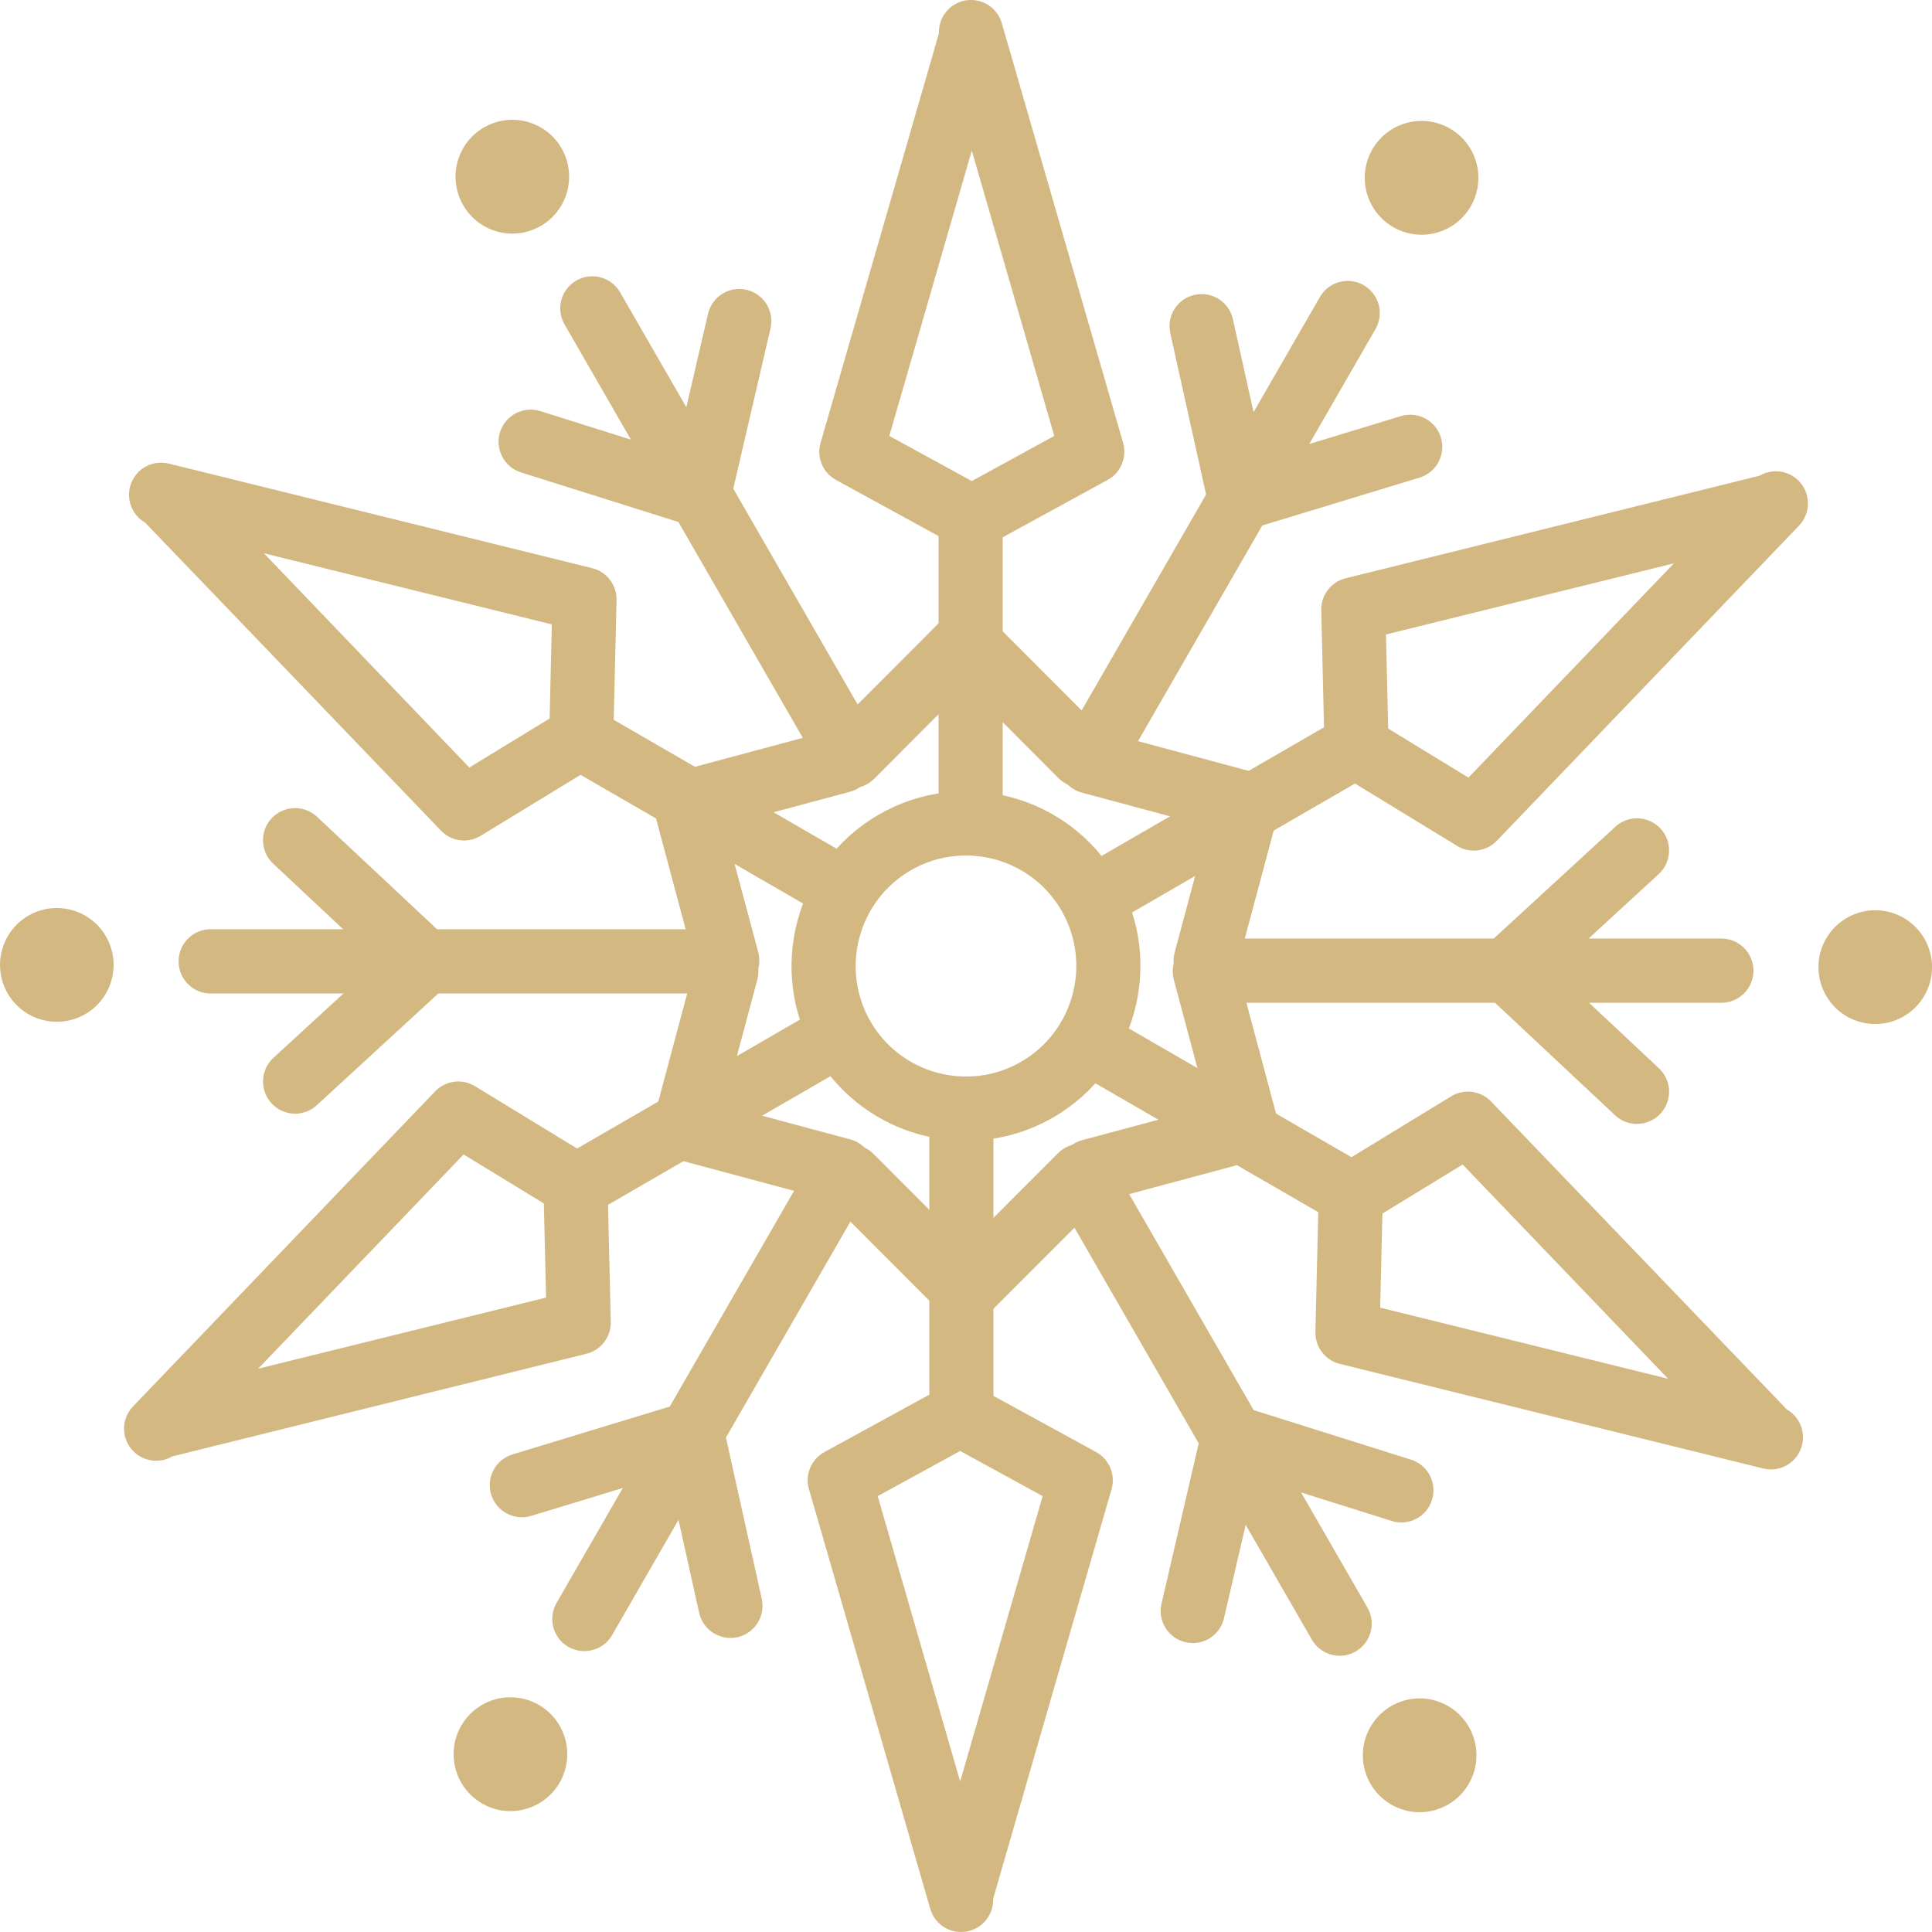 <?xml version="1.0" encoding="UTF-8"?> <svg xmlns="http://www.w3.org/2000/svg" width="88" height="88" viewBox="0 0 88 88" fill="none"><g clip-path="url(#clip0_246_2334)"><path d="M44.211 38.936C43.403 38.936 42.75 38.279 42.75 37.473V23.552C42.75 22.743 43.405 22.089 44.211 22.089C45.016 22.089 45.671 22.745 45.671 23.552V37.473C45.671 38.282 45.016 38.936 44.211 38.936Z" fill="#D3B882"></path><path d="M38.486 35.472C37.982 35.472 37.49 35.209 37.219 34.74L25.714 14.778C25.312 14.077 25.55 13.183 26.249 12.78C26.949 12.376 27.842 12.617 28.245 13.315L39.749 33.277C40.152 33.978 39.914 34.873 39.215 35.276C38.985 35.409 38.732 35.472 38.486 35.472Z" fill="#D3B882"></path><path d="M44.317 25.013H44.211C43.967 25.013 43.725 24.952 43.511 24.834L38.078 21.861C37.478 21.533 37.185 20.83 37.376 20.17L42.767 1.518V1.469C42.763 0.74 43.298 0.118 44.02 0.014C44.744 -0.092 45.429 0.355 45.631 1.055L51.155 20.168C51.346 20.828 51.053 21.531 50.451 21.859L45.016 24.832C44.801 24.95 44.561 25.011 44.317 25.011V25.013ZM40.507 19.856L44.264 21.912L48.021 19.856L44.264 6.858L40.507 19.856Z" fill="#D3B882"></path><path d="M38.46 42.017C38.212 42.017 37.962 41.953 37.732 41.821L25.696 34.861C24.997 34.457 24.759 33.561 25.161 32.862C25.564 32.163 26.459 31.922 27.157 32.326L39.192 39.286C39.892 39.69 40.13 40.586 39.727 41.285C39.457 41.754 38.967 42.017 38.46 42.017Z" fill="#D3B882"></path><path d="M21.138 38.284C20.75 38.284 20.367 38.131 20.085 37.833L6.613 23.807C5.981 23.446 5.712 22.672 5.981 21.993C6.251 21.315 6.979 20.942 7.685 21.115L26.972 25.879C27.637 26.042 28.099 26.647 28.083 27.334L27.936 33.534C27.93 33.779 27.863 34.019 27.741 34.231L27.688 34.323C27.566 34.535 27.393 34.712 27.184 34.84L21.897 38.068C21.661 38.21 21.399 38.282 21.138 38.282V38.284ZM12.02 25.201L21.378 34.96L25.034 32.727L25.135 28.44L12.02 25.201Z" fill="#D3B882"></path><path d="M26.215 55.507C25.711 55.507 25.218 55.244 24.948 54.776C24.545 54.077 24.783 53.18 25.483 52.777L37.518 45.816C38.216 45.413 39.111 45.653 39.514 46.352C39.916 47.051 39.678 47.948 38.979 48.351L26.943 55.312C26.713 55.444 26.461 55.507 26.215 55.507Z" fill="#D3B882"></path><path d="M7.113 66.536C6.678 66.536 6.251 66.343 5.964 65.978C5.512 65.403 5.553 64.584 6.06 64.059L19.82 49.71C20.294 49.215 21.049 49.117 21.634 49.474L26.921 52.701C27.131 52.828 27.303 53.007 27.425 53.219L27.478 53.311C27.6 53.523 27.668 53.763 27.674 54.007L27.82 60.208C27.836 60.894 27.375 61.499 26.709 61.663L7.847 66.337C7.618 66.471 7.363 66.536 7.111 66.536H7.113ZM21.116 52.585L11.757 62.343L24.873 59.103L24.771 54.816L21.116 52.583V52.585Z" fill="#D3B882"></path><path d="M43.79 65.915C42.982 65.915 42.329 65.259 42.329 64.452V50.531C42.329 49.722 42.984 49.068 43.79 49.068C44.595 49.068 45.25 49.724 45.25 50.531V64.452C45.25 65.261 44.595 65.915 43.79 65.915Z" fill="#D3B882"></path><path d="M43.773 88C43.132 88 42.555 87.576 42.372 86.945L36.847 67.83C36.656 67.17 36.949 66.467 37.551 66.139L42.986 63.166C43.202 63.048 43.442 62.987 43.686 62.987H43.791C44.035 62.987 44.278 63.048 44.491 63.166L49.926 66.139C50.528 66.467 50.819 67.17 50.63 67.83L45.238 86.48V86.529C45.242 87.258 44.707 87.878 43.987 87.984C43.916 87.994 43.846 87.998 43.777 87.998L43.773 88ZM39.978 68.146L43.734 81.144L47.491 68.146L43.734 66.09L39.978 68.146Z" fill="#D3B882"></path><path d="M61.574 55.872C61.325 55.872 61.075 55.809 60.846 55.676L48.81 48.716C48.11 48.312 47.872 47.416 48.275 46.717C48.678 46.016 49.573 45.778 50.27 46.181L62.306 53.142C63.006 53.545 63.244 54.441 62.841 55.14C62.57 55.609 62.08 55.872 61.574 55.872Z" fill="#D3B882"></path><path d="M80.663 66.93C80.547 66.93 80.429 66.915 80.311 66.887L61.026 62.123C60.361 61.96 59.899 61.355 59.916 60.668L60.062 54.468C60.068 54.223 60.135 53.987 60.255 53.775L60.308 53.684C60.43 53.47 60.605 53.29 60.815 53.162L66.101 49.934C66.687 49.578 67.439 49.676 67.915 50.171L81.389 64.199C82.022 64.562 82.29 65.336 82.018 66.013C81.792 66.577 81.247 66.932 80.663 66.932V66.93ZM62.865 59.562L75.981 62.802L66.622 53.042L62.967 55.275L62.865 59.562Z" fill="#D3B882"></path><path d="M49.753 42.383C49.249 42.383 48.756 42.12 48.486 41.652C48.083 40.951 48.321 40.056 49.021 39.653L61.056 32.693C61.756 32.289 62.649 32.528 63.052 33.228C63.455 33.929 63.217 34.824 62.517 35.227L50.481 42.188C50.251 42.32 49.999 42.383 49.753 42.383Z" fill="#D3B882"></path><path d="M67.126 38.742C66.866 38.742 66.602 38.673 66.368 38.528L61.081 35.301C60.872 35.172 60.699 34.995 60.577 34.783L60.524 34.691C60.402 34.48 60.335 34.239 60.328 33.995L60.182 27.794C60.166 27.108 60.627 26.503 61.293 26.34L80.155 21.665C80.783 21.297 81.589 21.451 82.038 22.026C82.488 22.601 82.447 23.42 81.941 23.945L68.18 38.294C67.897 38.589 67.513 38.744 67.126 38.744V38.742ZM63.231 33.186L66.886 35.419L76.245 25.659L63.129 28.899L63.231 33.186Z" fill="#D3B882"></path><path d="M31.837 24C31.691 24 31.542 23.978 31.398 23.933L23.732 21.519C22.963 21.276 22.534 20.455 22.776 19.683C23.018 18.91 23.837 18.485 24.608 18.725L30.77 20.665L32.25 14.293C32.433 13.505 33.218 13.018 34.004 13.199C34.789 13.383 35.279 14.169 35.096 14.956L33.259 22.865C33.168 23.263 32.913 23.603 32.562 23.805C32.338 23.931 32.087 23.996 31.837 23.996V24Z" fill="#D3B882"></path><path d="M32.604 45.252H9.594C8.787 45.252 8.134 44.596 8.134 43.789C8.134 42.982 8.789 42.326 9.594 42.326H32.604C33.411 42.326 34.064 42.982 34.064 43.789C34.064 44.596 33.409 45.252 32.604 45.252Z" fill="#D3B882"></path><path d="M13.441 50.727C13.047 50.727 12.652 50.568 12.366 50.252C11.82 49.657 11.859 48.73 12.453 48.184L17.213 43.809L12.443 39.339C11.853 38.787 11.822 37.86 12.374 37.271C12.925 36.68 13.85 36.652 14.438 37.202L20.359 42.75C20.656 43.029 20.823 43.418 20.823 43.826C20.823 44.233 20.65 44.62 20.349 44.898L14.428 50.342C14.147 50.601 13.793 50.727 13.44 50.727H13.441Z" fill="#D3B882"></path><path d="M26.613 75.206C26.365 75.206 26.115 75.143 25.885 75.01C25.185 74.607 24.947 73.711 25.35 73.012L36.855 53.05C37.258 52.351 38.153 52.111 38.85 52.514C39.55 52.917 39.788 53.814 39.385 54.513L27.881 74.475C27.61 74.943 27.12 75.206 26.613 75.206Z" fill="#D3B882"></path><path d="M33.269 74.605C32.6 74.605 31.996 74.141 31.845 73.46L30.442 67.144L24.193 69.047C23.42 69.279 22.605 68.845 22.371 68.073C22.137 67.298 22.572 66.481 23.343 66.247L31.101 63.886C31.489 63.767 31.91 63.818 32.262 64.022C32.614 64.228 32.862 64.57 32.952 64.968L34.697 72.826C34.872 73.615 34.376 74.397 33.589 74.573C33.481 74.597 33.375 74.607 33.269 74.607V74.605Z" fill="#D3B882"></path><path d="M61.022 75.418C60.518 75.418 60.026 75.155 59.755 74.687L48.251 54.725C47.848 54.024 48.086 53.129 48.785 52.726C49.485 52.322 50.378 52.563 50.781 53.262L62.286 73.224C62.688 73.924 62.45 74.819 61.751 75.222C61.521 75.355 61.269 75.418 61.022 75.418Z" fill="#D3B882"></path><path d="M54.328 74.839C54.219 74.839 54.107 74.827 53.997 74.801C53.212 74.617 52.721 73.831 52.905 73.044L54.741 65.135C54.833 64.737 55.087 64.397 55.439 64.195C55.793 63.993 56.214 63.949 56.602 64.071L64.269 66.486C65.038 66.728 65.467 67.549 65.225 68.321C64.983 69.091 64.163 69.521 63.392 69.279L57.231 67.339L55.75 73.711C55.594 74.387 54.993 74.841 54.328 74.841V74.839Z" fill="#D3B882"></path><path d="M78.407 45.676H55.398C54.59 45.676 53.938 45.02 53.938 44.213C53.938 43.406 54.593 42.75 55.398 42.75H78.407C79.215 42.75 79.868 43.406 79.868 44.213C79.868 45.02 79.213 45.676 78.407 45.676Z" fill="#D3B882"></path><path d="M74.559 51.194C74.201 51.194 73.843 51.063 73.563 50.798L67.641 45.25C67.344 44.973 67.178 44.582 67.18 44.174C67.182 43.767 67.353 43.38 67.654 43.102L73.575 37.658C74.169 37.112 75.092 37.151 75.639 37.746C76.184 38.341 76.146 39.268 75.552 39.814L70.792 44.188L75.562 48.659C76.15 49.211 76.183 50.136 75.631 50.727C75.344 51.035 74.954 51.191 74.563 51.191L74.559 51.194Z" fill="#D3B882"></path><path d="M49.879 35.684C49.631 35.684 49.381 35.62 49.151 35.488C48.454 35.085 48.214 34.188 48.616 33.489L60.121 13.527C60.524 12.828 61.419 12.588 62.116 12.991C62.816 13.395 63.054 14.291 62.651 14.99L51.147 34.952C50.876 35.421 50.386 35.684 49.879 35.684Z" fill="#D3B882"></path><path d="M56.476 24.18C56.22 24.18 55.965 24.113 55.74 23.98C55.388 23.774 55.138 23.432 55.05 23.035L53.305 15.176C53.13 14.387 53.626 13.605 54.413 13.43C55.201 13.254 55.982 13.752 56.157 14.54L57.56 20.856L63.809 18.953C64.582 18.721 65.397 19.155 65.631 19.929C65.865 20.702 65.43 21.521 64.659 21.755L56.901 24.116C56.763 24.159 56.618 24.18 56.476 24.18Z" fill="#D3B882"></path><path d="M21.097 6.752C21.811 5.514 23.393 5.088 24.63 5.805C25.867 6.52 26.292 8.105 25.576 9.344C24.862 10.583 23.279 11.009 22.043 10.292C20.806 9.577 20.381 7.991 21.097 6.752Z" fill="#D3B882"></path><path d="M0.348 45.246C-0.366 44.007 0.057 42.422 1.294 41.707C2.53 40.992 4.113 41.415 4.827 42.654C5.541 43.893 5.118 45.478 3.881 46.193C2.644 46.909 1.062 46.485 0.348 45.246Z" fill="#D3B882"></path><path d="M23.249 82.493C24.678 82.493 25.837 81.332 25.837 79.901C25.837 78.469 24.678 77.309 23.249 77.309C21.82 77.309 20.662 78.469 20.662 79.901C20.662 81.332 21.82 82.493 23.249 82.493Z" fill="#D3B882"></path><path d="M66.903 81.248C66.189 82.486 64.607 82.912 63.37 82.195C62.133 81.48 61.708 79.895 62.424 78.656C63.138 77.417 64.721 76.991 65.957 77.708C67.194 78.424 67.619 80.009 66.903 81.248Z" fill="#D3B882"></path><path d="M87.654 42.756C88.368 43.995 87.945 45.58 86.708 46.295C85.472 47.011 83.889 46.587 83.175 45.348C82.461 44.109 82.884 42.524 84.121 41.809C85.358 41.093 86.94 41.517 87.654 42.756Z" fill="#D3B882"></path><path d="M64.751 10.691C66.18 10.691 67.338 9.531 67.338 8.099C67.338 6.668 66.18 5.508 64.751 5.508C63.322 5.508 62.163 6.668 62.163 8.099C62.163 9.531 63.322 10.691 64.751 10.691Z" fill="#D3B882"></path><path d="M38.777 35.906C38.403 35.906 38.029 35.763 37.744 35.478C37.172 34.905 37.172 33.98 37.744 33.408L42.996 28.147C43.566 27.574 44.491 27.574 45.063 28.147L50.282 33.375C50.854 33.948 50.854 34.873 50.282 35.445C49.713 36.018 48.787 36.018 48.215 35.445L44.029 31.252L39.811 35.478C39.526 35.763 39.152 35.906 38.777 35.906Z" fill="#D3B882"></path><path d="M33.122 45.215C32.478 45.215 31.888 44.783 31.713 44.129L29.791 36.943C29.581 36.163 30.045 35.36 30.824 35.15L37.953 33.237C38.73 33.027 39.534 33.489 39.743 34.272C39.953 35.052 39.489 35.855 38.71 36.065L32.992 37.599L34.536 43.371C34.746 44.152 34.282 44.955 33.503 45.164C33.377 45.199 33.248 45.215 33.124 45.215H33.122Z" fill="#D3B882"></path><path d="M38.348 54.776C38.222 54.776 38.096 54.759 37.97 54.725L30.796 52.799C30.421 52.699 30.102 52.453 29.909 52.117C29.715 51.78 29.663 51.381 29.762 51.006L31.672 43.864C31.882 43.084 32.681 42.617 33.462 42.829C34.241 43.039 34.705 43.842 34.495 44.623L32.964 50.35L38.726 51.897C39.505 52.104 39.969 52.907 39.76 53.69C39.585 54.344 38.995 54.776 38.35 54.776H38.348Z" fill="#D3B882"></path><path d="M43.973 60.283C43.598 60.283 43.224 60.141 42.939 59.855L37.722 54.629C37.15 54.056 37.15 53.131 37.722 52.559C38.291 51.986 39.217 51.986 39.788 52.559L43.975 56.75L48.193 52.524C48.765 51.952 49.688 51.952 50.26 52.524C50.831 53.097 50.831 54.022 50.26 54.594L45.008 59.855C44.723 60.141 44.349 60.283 43.975 60.283H43.973Z" fill="#D3B882"></path><path d="M49.668 54.812C49.023 54.812 48.433 54.38 48.258 53.726C48.049 52.946 48.513 52.143 49.292 51.933L55.009 50.399L53.466 44.627C53.256 43.846 53.72 43.043 54.499 42.834C55.278 42.624 56.079 43.088 56.289 43.869L58.211 51.055C58.421 51.835 57.957 52.638 57.178 52.848L50.048 54.761C49.922 54.796 49.794 54.812 49.67 54.812H49.668Z" fill="#D3B882"></path><path d="M54.918 45.221C54.791 45.221 54.665 45.205 54.539 45.171C53.76 44.961 53.296 44.16 53.506 43.377L55.038 37.65L49.275 36.103C48.496 35.894 48.032 35.091 48.242 34.31C48.449 33.53 49.253 33.063 50.032 33.275L57.206 35.201C57.985 35.411 58.449 36.214 58.239 36.994L56.329 44.133C56.154 44.788 55.564 45.217 54.92 45.219L54.918 45.221Z" fill="#D3B882"></path><path d="M44.013 51.962C41.263 51.962 38.586 50.533 37.116 47.982C34.925 44.18 36.229 39.3 40.024 37.106C43.82 34.911 48.692 36.218 50.882 40.02C53.073 43.822 51.769 48.702 47.974 50.896C46.725 51.617 45.36 51.962 44.013 51.962ZM43.991 38.966C43.139 38.966 42.276 39.184 41.487 39.641C39.087 41.028 38.261 44.115 39.646 46.52C41.031 48.924 44.113 49.751 46.513 48.361C48.913 46.972 49.739 43.887 48.354 41.483C47.424 39.869 45.73 38.966 43.993 38.966H43.991Z" fill="#D3B882"></path></g><defs><clipPath id="clip0_246_2334"><rect width="88" height="88" fill="white"></rect></clipPath></defs></svg> 